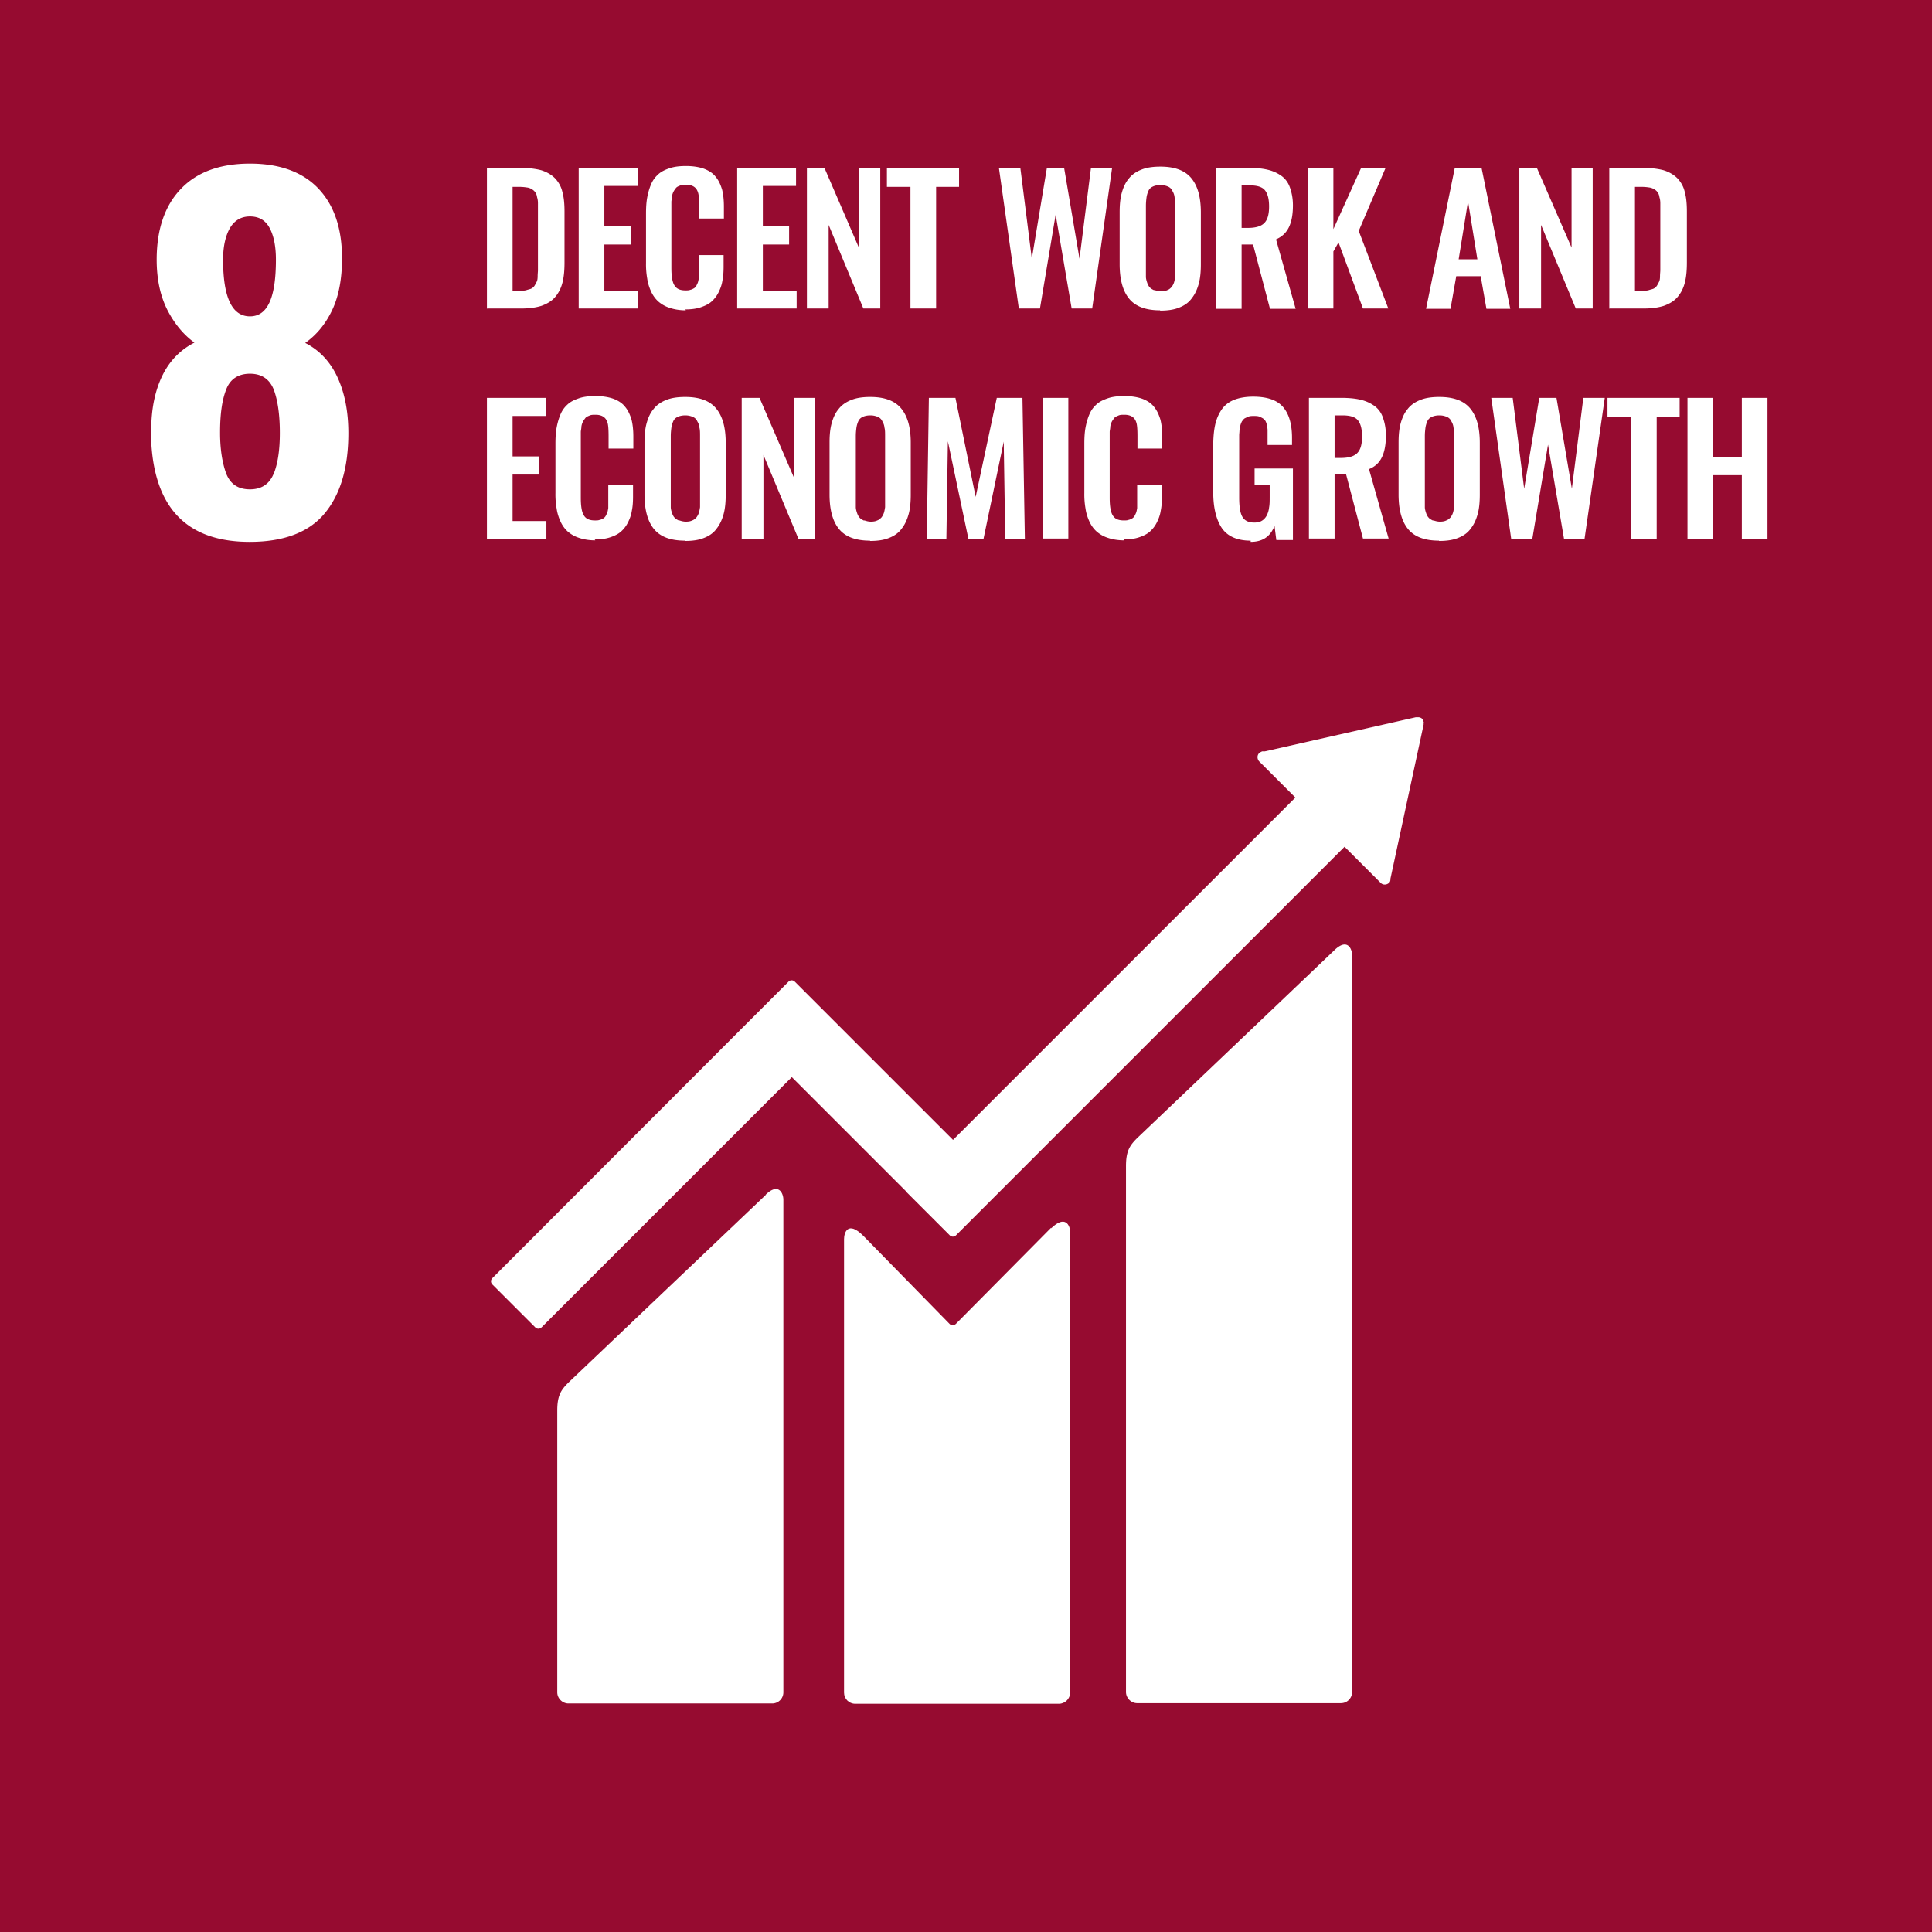 <svg id="a" xmlns="http://www.w3.org/2000/svg" viewBox="0 0 64 64"><defs><style>.b{fill:#fff}</style></defs><path fill="#960b30" d="M0 0h64v64H0z"/><path class="b" d="M9.14 8.6c0-.44-.07-.79-.21-1.05s-.36-.38-.65-.38-.51.13-.66.38c-.15.26-.23.61-.23 1.05 0 1.26.3 1.88.89 1.88s.86-.63.86-1.88m-.07 7.09c.14-.36.2-.81.2-1.35 0-.6-.07-1.08-.2-1.43-.14-.35-.4-.53-.79-.53s-.66.18-.79.53c-.14.36-.2.83-.2 1.42 0 .54.07.99.2 1.35.14.36.4.53.79.53s.65-.18.79-.53m-4.06-1.44c0-.68.12-1.28.36-1.78s.6-.87 1.07-1.11c-.37-.27-.67-.64-.9-1.09-.23-.46-.35-1.01-.35-1.66 0-1 .27-1.79.8-2.34.53-.56 1.3-.84 2.29-.84s1.75.28 2.27.83c.52.55.78 1.32.78 2.31 0 .68-.11 1.26-.33 1.72-.22.46-.52.82-.89 1.08.47.24.83.62 1.07 1.14.24.52.36 1.14.36 1.85 0 1.14-.26 2.02-.78 2.65-.52.63-1.35.95-2.49.95-2.18 0-3.27-1.24-3.27-3.71m11.98-4.61h.24c.08 0 .16 0 .22-.02s.12-.03.16-.05a.26.26 0 00.11-.1c.03-.05.05-.09.07-.13s.03-.1.03-.18c0-.08.01-.15.01-.2V6.73c0-.07-.01-.14-.03-.2a.335.335 0 00-.17-.26.378.378 0 00-.17-.06 1.66 1.66 0 00-.24-.02h-.23v3.46zm-.85.6V5.56h1.09c.28 0 .52.03.71.08.19.06.34.15.46.27.11.12.2.27.24.45.05.18.07.39.07.65v1.68c0 .27-.02.49-.07.68-.05.19-.13.34-.24.47-.11.13-.26.22-.45.29-.19.06-.41.09-.68.09h-1.12zm3.04-.01V5.56h1.95v.6h-1.1V7.5h.87v.6h-.87v1.54h1.11v.58h-1.96zm3.55.06c-.2 0-.38-.03-.53-.08a1.07 1.07 0 01-.38-.21c-.1-.09-.18-.2-.24-.33s-.11-.28-.13-.43a2.68 2.68 0 01-.04-.52V7.08c0-.2.01-.38.04-.54.03-.16.07-.3.13-.44s.14-.24.24-.33c.1-.09.23-.15.38-.2.15-.05.33-.07.53-.07.23 0 .43.03.6.09.16.06.3.15.39.27.1.12.16.26.21.42.04.16.06.35.06.56v.4h-.82v-.4c0-.23-.01-.39-.04-.47-.05-.16-.17-.24-.36-.25h-.05c-.07 0-.13 0-.19.03-.05.02-.1.04-.13.08s-.06.08-.08.12c-.02.04-.04.09-.05.16 0 .07-.02.13-.02.18v2.18c0 .27.03.47.1.58.07.12.19.17.37.17.06 0 .11 0 .16-.02.05-.01.08-.03.12-.05.03-.02.06-.05.08-.09.02-.04.04-.08.05-.11.01-.03.02-.08.03-.14v-.76h.82v.38c0 .17-.01.33-.04.47-.02.14-.07.27-.13.39s-.14.22-.23.3c-.09.08-.21.14-.36.19-.15.05-.32.07-.51.07m1.72-.03V5.56h1.95v.6h-1.1V7.5h.87v.6h-.87v1.54h1.12v.58h-1.97zm2.31 0V5.56h.58l1.14 2.64V5.56h.71v4.66h-.56l-1.15-2.77v2.77h-.72zm3.43 0V6.19h-.78v-.63h2.39v.63h-.76v4.03h-.85zm3.59 0l-.66-4.66h.71l.38 3.01.5-3.01h.57l.51 3.01.38-3.01h.7l-.66 4.66h-.68l-.53-3.11-.52 3.11h-.7zm4.5-.61c.06.02.13.04.21.04s.15-.01.21-.04c.06-.02.1-.06.14-.1a.53.53 0 00.08-.15c.02-.06.03-.13.04-.19V6.82c0-.11 0-.21-.02-.28a.476.476 0 00-.07-.21.276.276 0 00-.15-.15c-.07-.03-.15-.05-.25-.05s-.19.02-.25.05c-.07.03-.12.08-.15.15a.83.83 0 00-.06.21c-.01.08-.02.17-.02.28v2.35c0 .06.02.13.04.19s.05.12.08.15c.03.04.08.07.14.1m.21.67c-.48 0-.82-.13-1.03-.39-.21-.26-.31-.64-.31-1.14V7.03c0-.25.02-.46.07-.64s.12-.34.23-.47c.1-.13.24-.23.42-.3.17-.07.38-.1.63-.1.48 0 .82.13 1.03.39.21.26.31.63.31 1.13v1.72c0 .24-.02.46-.07.64s-.12.34-.23.48c-.1.14-.24.24-.42.31-.17.07-.38.1-.63.1m2.7-2.74h.21c.25 0 .43-.05.54-.16.11-.11.16-.29.16-.55s-.05-.43-.14-.54c-.09-.11-.26-.16-.51-.16h-.26v1.41zm-.85 2.67V5.56h1.07c.25 0 .46.02.63.06.18.04.33.11.46.2.13.09.23.22.29.39s.1.36.1.59c0 .29-.04.53-.13.72-.09.19-.23.32-.43.41l.65 2.3h-.85l-.56-2.13h-.38v2.13h-.85zm3.04 0V5.56h.85v2.03l.92-2.03h.81l-.89 2.09.98 2.57h-.84l-.81-2.19-.17.3v1.89h-.85zm5-1.63h.62l-.31-1.92-.31 1.92zm-1.08 1.64l.95-4.66h.89l.95 4.66h-.79l-.19-1.08h-.81l-.19 1.08h-.8zm3.09-.01V5.56h.58l1.15 2.64V5.56h.7v4.66h-.56l-1.15-2.77v2.77h-.72zm3.83-.59h.24c.08 0 .16 0 .22-.02s.12-.03.16-.05a.26.26 0 00.11-.1c.03-.05.05-.09.07-.13.02-.04.03-.1.03-.18 0-.08.01-.15.01-.2V6.73c0-.07-.01-.14-.03-.2a.335.335 0 00-.17-.26.428.428 0 00-.17-.06 1.66 1.66 0 00-.24-.02h-.23v3.46zm-.85.6V5.56h1.09c.28 0 .52.03.71.08.19.06.34.15.46.27.11.12.2.27.24.45.05.18.07.39.07.65v1.68c0 .27-.02.49-.07.68-.05.19-.13.34-.24.47-.11.13-.26.22-.45.29-.19.06-.41.09-.68.09h-1.12zm-37.18 7.62v-4.67h1.95v.6h-1.1v1.34h.87v.6h-.87v1.54h1.12v.59h-1.97zm3.59.05c-.2 0-.38-.03-.53-.08a1.07 1.07 0 01-.38-.21c-.1-.09-.18-.2-.24-.33s-.11-.28-.13-.43a2.68 2.68 0 01-.04-.52V14.7c0-.2.01-.38.04-.54.03-.16.07-.3.13-.44s.14-.24.24-.33c.1-.09.23-.15.38-.2.15-.05.33-.07.53-.07.23 0 .43.03.6.09.16.06.3.15.39.27.1.12.16.26.21.42.04.16.06.35.06.56v.4h-.82v-.4c0-.23-.01-.39-.04-.47-.05-.16-.17-.24-.36-.25h-.05c-.07 0-.13 0-.19.03-.05.02-.1.04-.13.08s-.06.08-.08.12c-.02.04-.04.09-.05.16 0 .07-.02.13-.02.18v2.18c0 .27.03.47.1.58.07.12.19.17.37.17.06 0 .11 0 .16-.02.05-.01.08-.03.12-.05.03-.02.06-.05.08-.09.02-.04.04-.08.05-.11.01-.03.02-.08.03-.14v-.76h.82v.38c0 .17-.01.33-.04.47-.02.14-.07.27-.13.39s-.14.22-.23.3c-.09.08-.21.14-.36.19-.15.05-.32.07-.51.07m2.81-.63c.06.02.13.04.21.04s.15-.01.21-.04c.06-.02.1-.06.14-.1a.53.53 0 00.08-.15c.02-.06.03-.13.04-.19v-2.35c0-.11 0-.21-.02-.28a.476.476 0 00-.07-.21.276.276 0 00-.15-.15c-.07-.03-.15-.05-.25-.05s-.19.02-.25.05c-.07.03-.12.08-.15.15a.83.83 0 00-.06.21c-.01.08-.02.17-.02.28v2.35c0 .06.02.13.04.19s.05.12.08.15c.03.04.08.07.14.1m.21.67c-.48 0-.82-.13-1.03-.39-.21-.26-.31-.64-.31-1.14v-1.72c0-.25.02-.46.07-.64s.12-.34.23-.47c.1-.13.24-.23.42-.3.17-.07.38-.1.63-.1.48 0 .82.13 1.03.39.21.26.31.63.31 1.13v1.72c0 .24-.02.46-.07.64s-.12.34-.23.48c-.1.14-.24.24-.42.31-.17.07-.38.1-.63.1m1.88-.07v-4.67h.59l1.14 2.64v-2.64h.7v4.67h-.55l-1.16-2.78v2.78h-.72zm4.07-.61c.06.02.13.04.21.04s.15-.01.21-.04c.06-.02.1-.06.14-.1a.53.53 0 00.08-.15c.02-.06.03-.13.04-.19v-2.35c0-.11 0-.21-.02-.28a.476.476 0 00-.07-.21.276.276 0 00-.15-.15c-.07-.03-.15-.05-.25-.05s-.19.02-.25.05c-.07.03-.12.08-.15.15a.83.83 0 00-.06.21c-.01.08-.02.17-.02.28v2.35c0 .06.02.13.04.19s.05.12.08.15c.03.04.08.07.14.1m.21.67c-.48 0-.82-.13-1.03-.39-.21-.26-.31-.64-.31-1.14v-1.72c0-.25.02-.46.07-.64s.12-.34.23-.47c.1-.13.24-.23.42-.3.17-.07.38-.1.63-.1.48 0 .82.13 1.03.39.21.26.31.63.31 1.13v1.72c0 .24-.02.46-.07.64s-.12.34-.23.48c-.1.14-.24.24-.42.31-.17.07-.38.1-.63.1m1.88-.07l.07-4.67h.88l.67 3.28.7-3.28h.85l.08 4.67h-.65l-.05-3.22-.67 3.22h-.5l-.68-3.23-.05 3.23h-.65zm3.85-4.67h.84v4.66h-.84zm2.69 4.72c-.2 0-.38-.03-.53-.08a1.07 1.07 0 01-.38-.21c-.1-.09-.18-.2-.24-.33s-.11-.28-.13-.43a2.68 2.68 0 01-.04-.52V14.7c0-.2.01-.38.04-.54.03-.16.07-.3.13-.44s.14-.24.24-.33c.1-.09.23-.15.38-.2.15-.05.33-.07.53-.07.23 0 .43.03.6.09.16.06.3.15.39.27.1.12.16.26.21.42.04.16.06.35.06.56v.4h-.82v-.4c0-.23-.01-.39-.04-.47-.05-.16-.17-.24-.36-.25h-.05c-.07 0-.13 0-.19.03-.05.02-.1.04-.13.08s-.06.08-.08.12c-.02.04-.04.09-.05.16 0 .07-.02.13-.02.18v2.18c0 .27.03.47.1.58.07.12.19.17.37.17.06 0 .11 0 .16-.02.05-.01.08-.03.12-.05.03-.02.06-.05.08-.09.02-.04.04-.08.05-.11.01-.03.02-.08.03-.14v-.76h.82v.38c0 .17-.01.33-.04.47-.02.14-.07.27-.13.39s-.14.22-.23.3c-.09.08-.21.14-.36.19-.15.05-.32.07-.51.07m4.21.04c-.44 0-.76-.14-.95-.41-.19-.28-.29-.68-.29-1.2v-1.52c0-.27.02-.5.06-.69.04-.19.11-.36.21-.51.1-.15.24-.26.41-.33.17-.07.39-.11.64-.11.46 0 .79.11.99.34.2.23.3.57.3 1.03v.23h-.81v-.49c0-.07-.02-.13-.03-.2-.02-.07-.04-.12-.08-.15-.03-.04-.08-.06-.14-.09s-.13-.03-.21-.03c-.06 0-.12 0-.17.02-.05.02-.09.04-.13.06-.03.02-.06.06-.09.1-.02.04-.04.09-.05.13-.01.04-.02.09-.03.16 0 .06-.01.12-.01.17v2.07c0 .28.03.49.1.62s.2.2.4.2c.1 0 .19-.02.25-.06.07-.04.12-.1.16-.17.04-.08.07-.17.08-.27.02-.1.02-.22.02-.36v-.38h-.5v-.55h1.27v2.37h-.55l-.06-.47c-.14.36-.4.53-.79.53m2.78-2.78h.21c.25 0 .43-.05.54-.16.11-.11.16-.29.16-.55s-.05-.43-.14-.54c-.09-.11-.26-.16-.51-.16h-.26v1.41zm-.85 2.67v-4.66h1.07c.25 0 .46.02.63.06.18.04.33.11.46.2.13.09.23.22.29.39s.1.36.1.59c0 .29-.04.53-.13.72-.09.19-.23.32-.43.4l.65 2.3h-.85l-.56-2.13h-.38v2.13h-.85zm4.13-.6c.06.02.13.04.21.04s.15-.01.21-.04c.06-.02.1-.06.14-.1a.53.53 0 00.08-.15c.02-.06.03-.13.04-.19v-2.35c0-.11 0-.21-.02-.28a.476.476 0 00-.07-.21.276.276 0 00-.15-.15c-.07-.03-.15-.05-.25-.05s-.19.02-.25.05c-.07.03-.12.08-.15.15a.83.83 0 00-.06.21c-.01.08-.02.17-.02.28v2.35c0 .06.02.13.04.19s.05.12.08.15c.03.04.08.07.14.1m.21.67c-.48 0-.82-.13-1.03-.39-.21-.26-.31-.64-.31-1.14v-1.72c0-.25.02-.46.07-.64s.12-.34.23-.47c.1-.13.24-.23.42-.3.17-.07.38-.1.63-.1.48 0 .82.13 1.03.39.21.26.31.63.31 1.13v1.72c0 .24-.02.46-.07.64s-.12.34-.23.48c-.1.14-.24.24-.42.31-.17.07-.38.1-.63.1m2.39-.07l-.66-4.67h.71l.38 3.01.5-3.01h.57l.51 3.01.38-3.01h.71l-.67 4.67h-.68l-.53-3.12-.52 3.12h-.7zm3.97 0v-4.04h-.78v-.63h2.39v.63h-.76v4.04h-.85zm1.87 0v-4.67h.85v1.95h.95v-1.95h.85v4.67h-.85v-2.11h-.95v2.11h-.85zM44.2 31.48l-6.53 6.22c-.25.25-.37.43-.37.93v17.42c0 .2.17.37.37.37h6.75c.21 0 .37-.17.37-.37V31.64c0-.21-.16-.58-.59-.16m-18.83 8.1l-6.54 6.22c-.25.25-.37.43-.37.93v9.33c0 .2.17.37.37.37h6.75c.21 0 .37-.17.37-.37V39.74c0-.21-.16-.58-.59-.16"/><path class="b" d="M47.17 23.95s-.02-.1-.06-.14a.185.185 0 00-.12-.05h-.09l-5 1.13h-.09s-.07.03-.1.06c-.07.07-.07.19 0 .27l.06.06 1.14 1.14-11.34 11.34-5.24-5.24a.145.145 0 00-.21 0l-1.42 1.42-8.39 8.4c-.06.06-.06.15 0 .21l1.42 1.42c.06.06.15.06.21 0l8.29-8.29 3.8 3.8s0 .01.01.02l1.42 1.42c.06.06.15.06.21 0l12.87-12.87 1.2 1.2c.07.07.19.07.27 0 .04-.03.05-.08.05-.12v-.02l1.1-5.11v-.05z"/><path class="b" d="M34.82 40.67l-3.16 3.19c-.06.05-.15.05-.2 0l-2.86-2.92c-.52-.52-.64-.1-.64.11v15.02c0 .2.16.37.37.37h6.75c.2 0 .37-.17.37-.37V40.81c0-.21-.16-.58-.63-.12"/></svg>